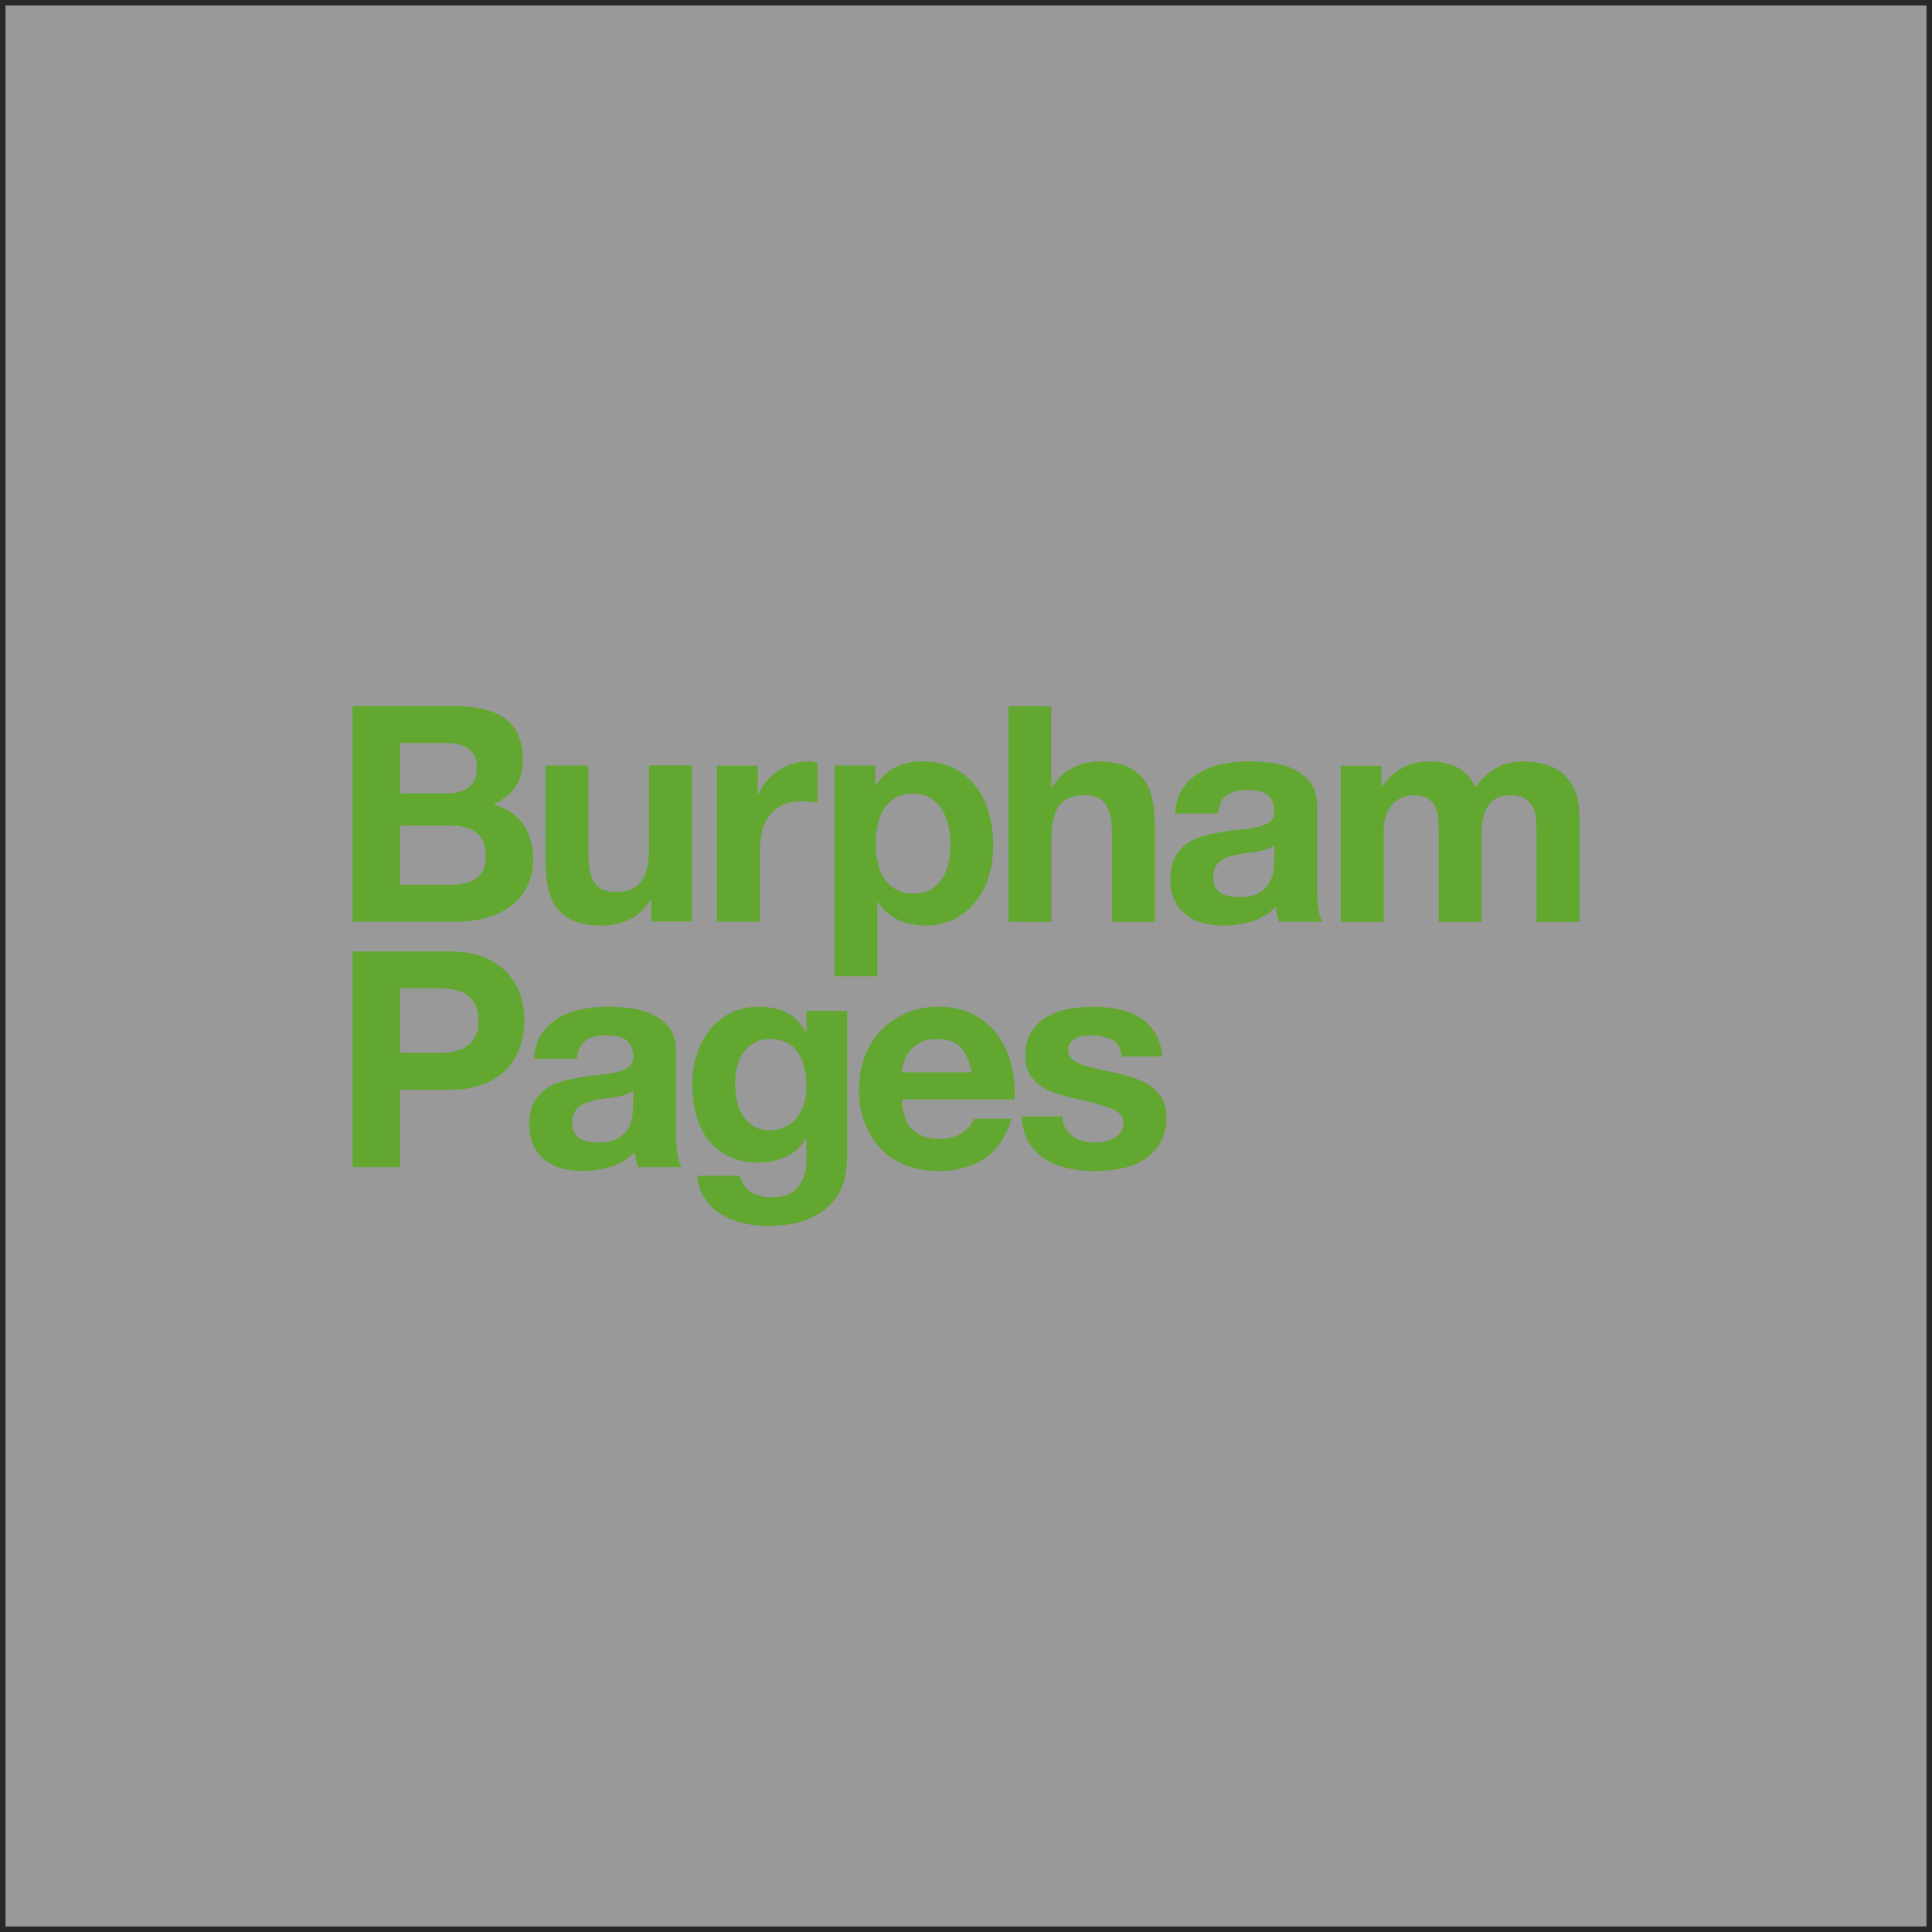 <?xml version="1.0" encoding="utf-8"?>
<!-- Generator: Adobe Illustrator 25.1.0, SVG Export Plug-In . SVG Version: 6.00 Build 0)  -->
<svg version="1.0" id="Layer_1" xmlns="http://www.w3.org/2000/svg" xmlns:xlink="http://www.w3.org/1999/xlink" x="0px" y="0px"
	 viewBox="0 0 350 350" enable-background="new 0 0 350 350" xml:space="preserve">
<rect x="0" y="0" width="350" height="350" fill="#333333" stroke="none"/>
<g opacity="0.5">
	<rect x="0.5" y="0.5" fill="#FFFFFF" width="349" height="349"/>
	<path fill="#1D1D1B" d="M349,1v348H1V1H349 M350,0H0v350h350V0L350,0z"/>
</g>
<g>
	<path fill="#62A730" d="M82.25,127.91c1.86,0,3.56,0.16,5.09,0.49c1.53,0.33,2.84,0.87,3.94,1.61c1.09,0.75,1.94,1.74,2.54,2.98
		c0.6,1.24,0.9,2.77,0.9,4.6c0,1.97-0.45,3.61-1.34,4.92c-0.89,1.31-2.22,2.39-3.97,3.23c2.41,0.69,4.2,1.91,5.39,3.64
		c1.19,1.73,1.78,3.82,1.78,6.26c0,1.97-0.38,3.67-1.15,5.12c-0.77,1.44-1.8,2.62-3.09,3.53c-1.3,0.91-2.77,1.59-4.43,2.02
		c-1.66,0.44-3.36,0.66-5.12,0.66H63.87v-39.06H82.25z M81.15,143.72c1.53,0,2.79-0.36,3.77-1.09c0.98-0.73,1.48-1.91,1.48-3.56
		c0-0.91-0.16-1.66-0.49-2.24c-0.33-0.58-0.77-1.04-1.31-1.37c-0.55-0.33-1.18-0.56-1.89-0.68c-0.71-0.13-1.45-0.19-2.22-0.19h-8.04
		v9.14H81.15z M81.65,160.3c0.84,0,1.64-0.08,2.41-0.25c0.77-0.16,1.44-0.44,2.02-0.82c0.58-0.38,1.05-0.9,1.4-1.56
		c0.35-0.66,0.52-1.49,0.52-2.52c0-2.01-0.57-3.44-1.7-4.29c-1.13-0.86-2.63-1.29-4.49-1.29h-9.35v10.72H81.65z"/>
	<path fill="#62A730" d="M117.97,166.97v-3.94h-0.16c-0.98,1.64-2.26,2.83-3.83,3.56c-1.57,0.73-3.17,1.09-4.81,1.09
		c-2.08,0-3.78-0.27-5.12-0.82c-1.33-0.55-2.38-1.32-3.15-2.32c-0.77-1-1.3-2.22-1.61-3.67c-0.31-1.44-0.47-3.04-0.47-4.79v-17.4
		h7.77v15.97c0,2.33,0.36,4.08,1.09,5.22c0.73,1.15,2.02,1.72,3.88,1.72c2.11,0,3.65-0.63,4.6-1.89c0.95-1.26,1.42-3.33,1.42-6.21
		v-14.83h7.77v28.28H117.97z"/>
	<path fill="#62A730" d="M137.28,138.69v5.25h0.11c0.36-0.88,0.86-1.69,1.48-2.43c0.62-0.75,1.33-1.39,2.13-1.91
		c0.8-0.53,1.66-0.94,2.57-1.23c0.91-0.29,1.86-0.44,2.84-0.44c0.51,0,1.08,0.09,1.7,0.27v7.22c-0.37-0.07-0.8-0.14-1.31-0.19
		c-0.51-0.05-1-0.08-1.48-0.08c-1.42,0-2.63,0.24-3.61,0.71c-0.98,0.47-1.78,1.12-2.38,1.94c-0.6,0.82-1.03,1.78-1.29,2.87
		c-0.26,1.09-0.38,2.28-0.38,3.56v12.75h-7.77v-28.28H137.28z"/>
	<path fill="#62A730" d="M158.56,138.69v3.61h0.11c0.95-1.53,2.15-2.64,3.61-3.34c1.46-0.69,3.06-1.04,4.81-1.04
		c2.22,0,4.14,0.42,5.74,1.26c1.6,0.84,2.94,1.95,3.99,3.34c1.06,1.39,1.84,3,2.35,4.84c0.51,1.84,0.77,3.77,0.77,5.77
		c0,1.9-0.26,3.72-0.77,5.47c-0.51,1.75-1.29,3.3-2.33,4.65c-1.04,1.35-2.33,2.43-3.88,3.23c-1.55,0.8-3.36,1.2-5.44,1.2
		c-1.75,0-3.36-0.36-4.84-1.07s-2.69-1.76-3.64-3.15h-0.11v13.4h-7.77v-38.18H158.56z M168.65,161.12c0.86-0.51,1.55-1.18,2.08-2
		c0.53-0.82,0.9-1.78,1.12-2.87c0.22-1.09,0.33-2.21,0.33-3.34c0-1.13-0.12-2.24-0.36-3.34c-0.24-1.09-0.63-2.07-1.18-2.93
		c-0.55-0.86-1.25-1.55-2.11-2.08c-0.86-0.53-1.91-0.79-3.15-0.79c-1.28,0-2.34,0.26-3.2,0.79c-0.86,0.53-1.55,1.21-2.08,2.05
		c-0.53,0.84-0.9,1.81-1.12,2.9c-0.22,1.09-0.33,2.23-0.33,3.39c0,1.13,0.12,2.24,0.36,3.34c0.24,1.09,0.62,2.05,1.15,2.87
		c0.53,0.82,1.23,1.49,2.11,2c0.88,0.51,1.93,0.77,3.17,0.77C166.73,161.88,167.8,161.63,168.65,161.12z"/>
	<path fill="#62A730" d="M190.45,127.91v14.72h0.16c0.99-1.64,2.24-2.84,3.78-3.58c1.53-0.75,3.03-1.12,4.49-1.12
		c2.08,0,3.78,0.28,5.12,0.85c1.33,0.57,2.38,1.35,3.15,2.35c0.77,1,1.3,2.22,1.61,3.67c0.31,1.44,0.46,3.04,0.46,4.79v17.4h-7.77
		V151c0-2.33-0.36-4.08-1.09-5.22c-0.73-1.15-2.02-1.72-3.88-1.72c-2.12,0-3.65,0.63-4.6,1.89c-0.95,1.26-1.42,3.33-1.42,6.21v14.83
		h-7.77v-39.06H190.45z"/>
	<path fill="#62A730" d="M212.88,147.39c0.11-1.82,0.56-3.34,1.37-4.54c0.8-1.2,1.82-2.17,3.06-2.9c1.24-0.73,2.63-1.25,4.19-1.56
		c1.55-0.31,3.11-0.47,4.68-0.47c1.42,0,2.86,0.1,4.32,0.3c1.46,0.2,2.79,0.59,3.99,1.18c1.2,0.58,2.19,1.4,2.95,2.43
		c0.77,1.04,1.15,2.42,1.15,4.13v14.72c0,1.28,0.07,2.5,0.22,3.67c0.15,1.17,0.4,2.04,0.77,2.63h-7.88
		c-0.15-0.44-0.27-0.88-0.36-1.34c-0.09-0.46-0.16-0.92-0.19-1.4c-1.24,1.28-2.7,2.17-4.38,2.68c-1.68,0.51-3.39,0.77-5.14,0.77
		c-1.35,0-2.61-0.16-3.77-0.49c-1.17-0.33-2.19-0.84-3.06-1.53c-0.87-0.69-1.56-1.57-2.05-2.63c-0.49-1.06-0.74-2.32-0.74-3.77
		c0-1.6,0.28-2.93,0.85-3.97c0.56-1.04,1.29-1.87,2.19-2.49c0.89-0.62,1.91-1.08,3.06-1.39c1.15-0.31,2.31-0.56,3.47-0.74
		c1.17-0.18,2.32-0.33,3.45-0.44c1.13-0.11,2.13-0.27,3.01-0.49c0.88-0.22,1.57-0.54,2.08-0.96c0.51-0.42,0.75-1.03,0.71-1.83
		c0-0.84-0.14-1.5-0.41-2c-0.27-0.49-0.64-0.88-1.09-1.15c-0.46-0.27-0.98-0.46-1.59-0.55c-0.6-0.09-1.25-0.14-1.94-0.14
		c-1.53,0-2.74,0.33-3.61,0.98c-0.88,0.66-1.39,1.75-1.53,3.28H212.88z M230.83,153.13c-0.33,0.29-0.74,0.52-1.23,0.68
		c-0.49,0.16-1.02,0.3-1.59,0.41c-0.57,0.11-1.16,0.2-1.78,0.27c-0.62,0.07-1.24,0.16-1.86,0.27c-0.58,0.11-1.16,0.26-1.72,0.44
		c-0.57,0.18-1.06,0.43-1.48,0.74c-0.42,0.31-0.76,0.7-1.01,1.18c-0.26,0.47-0.38,1.08-0.38,1.81c0,0.69,0.13,1.28,0.38,1.75
		c0.25,0.47,0.6,0.85,1.04,1.12s0.95,0.47,1.53,0.57c0.58,0.11,1.18,0.16,1.81,0.16c1.53,0,2.72-0.25,3.56-0.77
		c0.84-0.51,1.46-1.12,1.86-1.83c0.4-0.71,0.65-1.43,0.74-2.16c0.09-0.73,0.14-1.31,0.14-1.75V153.13z"/>
	<path fill="#62A730" d="M250.25,138.69v3.83h0.11c1.02-1.46,2.25-2.59,3.69-3.39c1.44-0.8,3.09-1.2,4.95-1.2
		c1.79,0,3.42,0.35,4.9,1.04c1.48,0.69,2.6,1.91,3.36,3.67c0.84-1.24,1.98-2.33,3.42-3.28c1.44-0.95,3.15-1.42,5.11-1.42
		c1.5,0,2.88,0.18,4.16,0.55c1.28,0.36,2.37,0.95,3.28,1.75c0.91,0.8,1.62,1.85,2.13,3.15c0.51,1.29,0.77,2.85,0.77,4.68v18.93
		h-7.77v-16.03c0-0.95-0.04-1.84-0.11-2.68c-0.07-0.84-0.27-1.57-0.6-2.19c-0.33-0.62-0.81-1.11-1.45-1.48
		c-0.64-0.36-1.5-0.55-2.6-0.55c-1.09,0-1.98,0.21-2.65,0.63c-0.68,0.42-1.2,0.97-1.59,1.64c-0.38,0.68-0.64,1.44-0.77,2.3
		c-0.13,0.86-0.19,1.72-0.19,2.6v15.76h-7.77v-15.86c0-0.84-0.02-1.67-0.05-2.49c-0.04-0.82-0.19-1.58-0.47-2.27
		c-0.27-0.69-0.73-1.25-1.37-1.67c-0.64-0.42-1.58-0.63-2.82-0.63c-0.36,0-0.85,0.08-1.45,0.25c-0.6,0.16-1.19,0.47-1.75,0.93
		c-0.57,0.46-1.05,1.11-1.45,1.97c-0.4,0.86-0.6,1.98-0.6,3.36v16.41h-7.77v-28.28H250.25z"/>
	<path fill="#62A730" d="M81.48,172.36c2.44,0,4.52,0.36,6.24,1.07c1.71,0.71,3.11,1.65,4.19,2.82c1.08,1.17,1.86,2.5,2.35,3.99
		c0.49,1.5,0.74,3.05,0.74,4.65c0,1.57-0.25,3.11-0.74,4.62c-0.49,1.51-1.28,2.85-2.35,4.02c-1.08,1.17-2.47,2.11-4.19,2.82
		c-1.71,0.71-3.79,1.07-6.24,1.07h-9.03v14.01h-8.59v-39.06H81.48z M79.13,190.74c0.98,0,1.93-0.07,2.84-0.22
		c0.91-0.14,1.71-0.43,2.41-0.85c0.69-0.42,1.25-1.01,1.67-1.78c0.42-0.77,0.63-1.77,0.63-3.01c0-1.24-0.21-2.24-0.63-3.01
		c-0.42-0.77-0.98-1.36-1.67-1.78c-0.69-0.42-1.5-0.7-2.41-0.85c-0.91-0.15-1.86-0.22-2.84-0.22h-6.67v11.71H79.13z"/>
	<path fill="#62A730" d="M96.74,191.84c0.11-1.82,0.56-3.34,1.37-4.54c0.8-1.2,1.82-2.17,3.06-2.9c1.24-0.73,2.63-1.25,4.19-1.56
		c1.55-0.31,3.11-0.47,4.68-0.47c1.42,0,2.86,0.1,4.32,0.3c1.46,0.2,2.79,0.59,3.99,1.18c1.2,0.58,2.19,1.4,2.95,2.43
		c0.77,1.04,1.15,2.42,1.15,4.13v14.72c0,1.28,0.07,2.5,0.22,3.67c0.15,1.17,0.4,2.04,0.77,2.63h-7.88
		c-0.15-0.44-0.26-0.88-0.36-1.34c-0.09-0.46-0.16-0.92-0.19-1.4c-1.24,1.28-2.7,2.17-4.38,2.68c-1.68,0.51-3.39,0.77-5.14,0.77
		c-1.35,0-2.61-0.16-3.77-0.49c-1.17-0.33-2.19-0.84-3.06-1.53c-0.88-0.69-1.56-1.57-2.05-2.63c-0.49-1.06-0.74-2.32-0.74-3.78
		c0-1.6,0.28-2.93,0.85-3.97c0.57-1.04,1.29-1.87,2.19-2.49c0.89-0.62,1.91-1.08,3.06-1.39c1.15-0.31,2.31-0.56,3.47-0.74
		c1.17-0.18,2.32-0.33,3.45-0.44c1.13-0.11,2.13-0.27,3.01-0.49s1.57-0.54,2.08-0.96c0.51-0.42,0.75-1.03,0.71-1.83
		c0-0.84-0.14-1.5-0.41-2s-0.64-0.88-1.09-1.15c-0.46-0.27-0.98-0.46-1.59-0.55c-0.6-0.09-1.25-0.14-1.94-0.14
		c-1.53,0-2.74,0.33-3.61,0.98c-0.88,0.66-1.39,1.75-1.53,3.28H96.74z M114.69,197.58c-0.33,0.29-0.74,0.52-1.23,0.68
		c-0.49,0.16-1.02,0.3-1.59,0.41c-0.57,0.11-1.16,0.2-1.78,0.27c-0.62,0.07-1.24,0.16-1.86,0.27c-0.58,0.11-1.16,0.26-1.72,0.44
		c-0.57,0.18-1.06,0.43-1.48,0.74c-0.42,0.31-0.76,0.7-1.01,1.18c-0.26,0.47-0.38,1.08-0.38,1.81c0,0.69,0.13,1.28,0.38,1.75
		c0.25,0.47,0.6,0.85,1.04,1.12c0.44,0.27,0.95,0.46,1.53,0.57c0.58,0.11,1.18,0.16,1.81,0.16c1.53,0,2.72-0.25,3.56-0.77
		c0.84-0.51,1.46-1.12,1.86-1.83c0.4-0.71,0.65-1.43,0.74-2.16c0.09-0.73,0.14-1.31,0.14-1.75V197.58z"/>
	<path fill="#62A730" d="M153.01,213.5c-0.31,1.46-0.98,2.82-2,4.08c-1.02,1.26-2.5,2.33-4.43,3.2c-1.93,0.88-4.52,1.31-7.77,1.31
		c-1.39,0-2.8-0.17-4.24-0.52c-1.44-0.35-2.75-0.88-3.94-1.61c-1.19-0.73-2.17-1.67-2.95-2.82c-0.78-1.15-1.23-2.53-1.34-4.13h7.71
		c0.36,1.46,1.08,2.47,2.13,3.04c1.06,0.56,2.28,0.85,3.67,0.85c2.19,0,3.78-0.66,4.79-1.97c1-1.31,1.49-2.97,1.45-4.98v-3.72h-0.11
		c-0.84,1.5-2.03,2.6-3.58,3.31c-1.55,0.71-3.18,1.07-4.9,1.07c-2.12,0-3.94-0.37-5.47-1.12c-1.53-0.75-2.79-1.77-3.77-3.06
		c-0.99-1.29-1.71-2.81-2.16-4.54c-0.46-1.73-0.68-3.56-0.68-5.5c0-1.82,0.26-3.58,0.79-5.28c0.53-1.7,1.3-3.19,2.32-4.49
		c1.02-1.29,2.29-2.33,3.8-3.09c1.51-0.77,3.25-1.15,5.22-1.15c1.86,0,3.49,0.35,4.9,1.04c1.4,0.69,2.58,1.86,3.53,3.5h0.11v-3.78
		h7.39v26.48C153.47,210.75,153.32,212.04,153.01,213.5z M142.37,204.09c0.84-0.44,1.53-1.02,2.08-1.75
		c0.55-0.73,0.96-1.56,1.23-2.49c0.27-0.93,0.41-1.91,0.41-2.93c0-1.17-0.11-2.27-0.33-3.31c-0.22-1.04-0.58-1.96-1.09-2.76
		c-0.51-0.8-1.19-1.44-2.02-1.91c-0.84-0.47-1.9-0.71-3.17-0.71c-1.09,0-2.03,0.22-2.82,0.66c-0.78,0.44-1.44,1.03-1.97,1.78
		c-0.53,0.75-0.91,1.61-1.15,2.57c-0.24,0.97-0.36,1.98-0.36,3.04c0,1.02,0.1,2.03,0.3,3.04c0.2,1,0.55,1.91,1.04,2.71
		c0.49,0.8,1.14,1.46,1.94,1.97c0.8,0.51,1.81,0.77,3.01,0.77C140.56,204.75,141.53,204.53,142.37,204.09z"/>
	<path fill="#62A730" d="M165.29,204.64c1.17,1.13,2.84,1.7,5.03,1.7c1.57,0,2.92-0.39,4.05-1.18c1.13-0.78,1.82-1.61,2.08-2.49
		h6.84c-1.09,3.39-2.77,5.82-5.03,7.28c-2.26,1.46-5,2.19-8.21,2.19c-2.23,0-4.23-0.36-6.02-1.07c-1.79-0.71-3.3-1.72-4.54-3.04
		c-1.24-1.31-2.2-2.88-2.87-4.7c-0.68-1.82-1.01-3.83-1.01-6.02c0-2.11,0.35-4.08,1.04-5.91c0.69-1.82,1.68-3.4,2.95-4.73
		c1.28-1.33,2.8-2.38,4.57-3.15c1.77-0.77,3.73-1.15,5.88-1.15c2.41,0,4.5,0.47,6.29,1.4c1.79,0.93,3.26,2.18,4.4,3.75
		c1.15,1.57,1.98,3.36,2.49,5.36c0.51,2.01,0.69,4.1,0.55,6.29h-20.41C163.48,201.68,164.12,203.51,165.29,204.64z M174.07,189.76
		c-0.93-1.02-2.34-1.53-4.24-1.53c-1.24,0-2.27,0.21-3.09,0.63c-0.82,0.42-1.48,0.94-1.97,1.56c-0.49,0.62-0.84,1.28-1.04,1.97
		c-0.2,0.69-0.32,1.31-0.36,1.86h12.64C175.65,192.27,175,190.78,174.07,189.76z"/>
	<path fill="#62A730" d="M193,204.39c0.35,0.6,0.79,1.09,1.34,1.48c0.55,0.38,1.18,0.67,1.89,0.85c0.71,0.18,1.45,0.27,2.22,0.27
		c0.55,0,1.12-0.06,1.72-0.19c0.6-0.13,1.15-0.33,1.64-0.6c0.49-0.27,0.9-0.64,1.23-1.09c0.33-0.46,0.49-1.03,0.49-1.72
		c0-1.17-0.78-2.04-2.33-2.63c-1.55-0.58-3.71-1.17-6.48-1.75c-1.13-0.26-2.23-0.56-3.31-0.9c-1.08-0.35-2.03-0.8-2.87-1.37
		c-0.84-0.56-1.51-1.28-2.02-2.13c-0.51-0.86-0.77-1.91-0.77-3.15c0-1.82,0.36-3.32,1.07-4.49s1.65-2.09,2.82-2.76
		c1.17-0.67,2.48-1.15,3.94-1.42c1.46-0.27,2.95-0.41,4.49-0.41c1.53,0,3.02,0.15,4.46,0.44c1.44,0.29,2.73,0.78,3.86,1.48
		c1.13,0.69,2.07,1.61,2.82,2.76c0.75,1.15,1.19,2.6,1.34,4.35h-7.39c-0.11-1.5-0.68-2.51-1.7-3.04c-1.02-0.53-2.23-0.79-3.61-0.79
		c-0.44,0-0.91,0.03-1.42,0.08c-0.51,0.05-0.98,0.17-1.4,0.36c-0.42,0.18-0.78,0.45-1.07,0.79c-0.29,0.35-0.44,0.81-0.44,1.4
		c0,0.69,0.26,1.26,0.77,1.7c0.51,0.44,1.18,0.79,2,1.07c0.82,0.27,1.76,0.52,2.82,0.74c1.06,0.22,2.13,0.46,3.23,0.71
		c1.13,0.26,2.23,0.57,3.31,0.93c1.08,0.37,2.03,0.85,2.87,1.45c0.84,0.6,1.51,1.35,2.02,2.24c0.51,0.89,0.77,2,0.77,3.31
		c0,1.86-0.37,3.42-1.12,4.68c-0.75,1.26-1.72,2.27-2.93,3.04c-1.2,0.77-2.58,1.3-4.13,1.61c-1.55,0.31-3.13,0.46-4.73,0.46
		c-1.64,0-3.25-0.16-4.81-0.49c-1.57-0.33-2.96-0.88-4.19-1.64c-1.22-0.77-2.22-1.78-3.01-3.04c-0.78-1.26-1.21-2.84-1.29-4.73h7.39
		C192.48,203.07,192.65,203.79,193,204.39z"/>
</g>
<g>
</g>
<g>
</g>
<g>
</g>
<g>
</g>
<g>
</g>
<g>
</g>
</svg>
